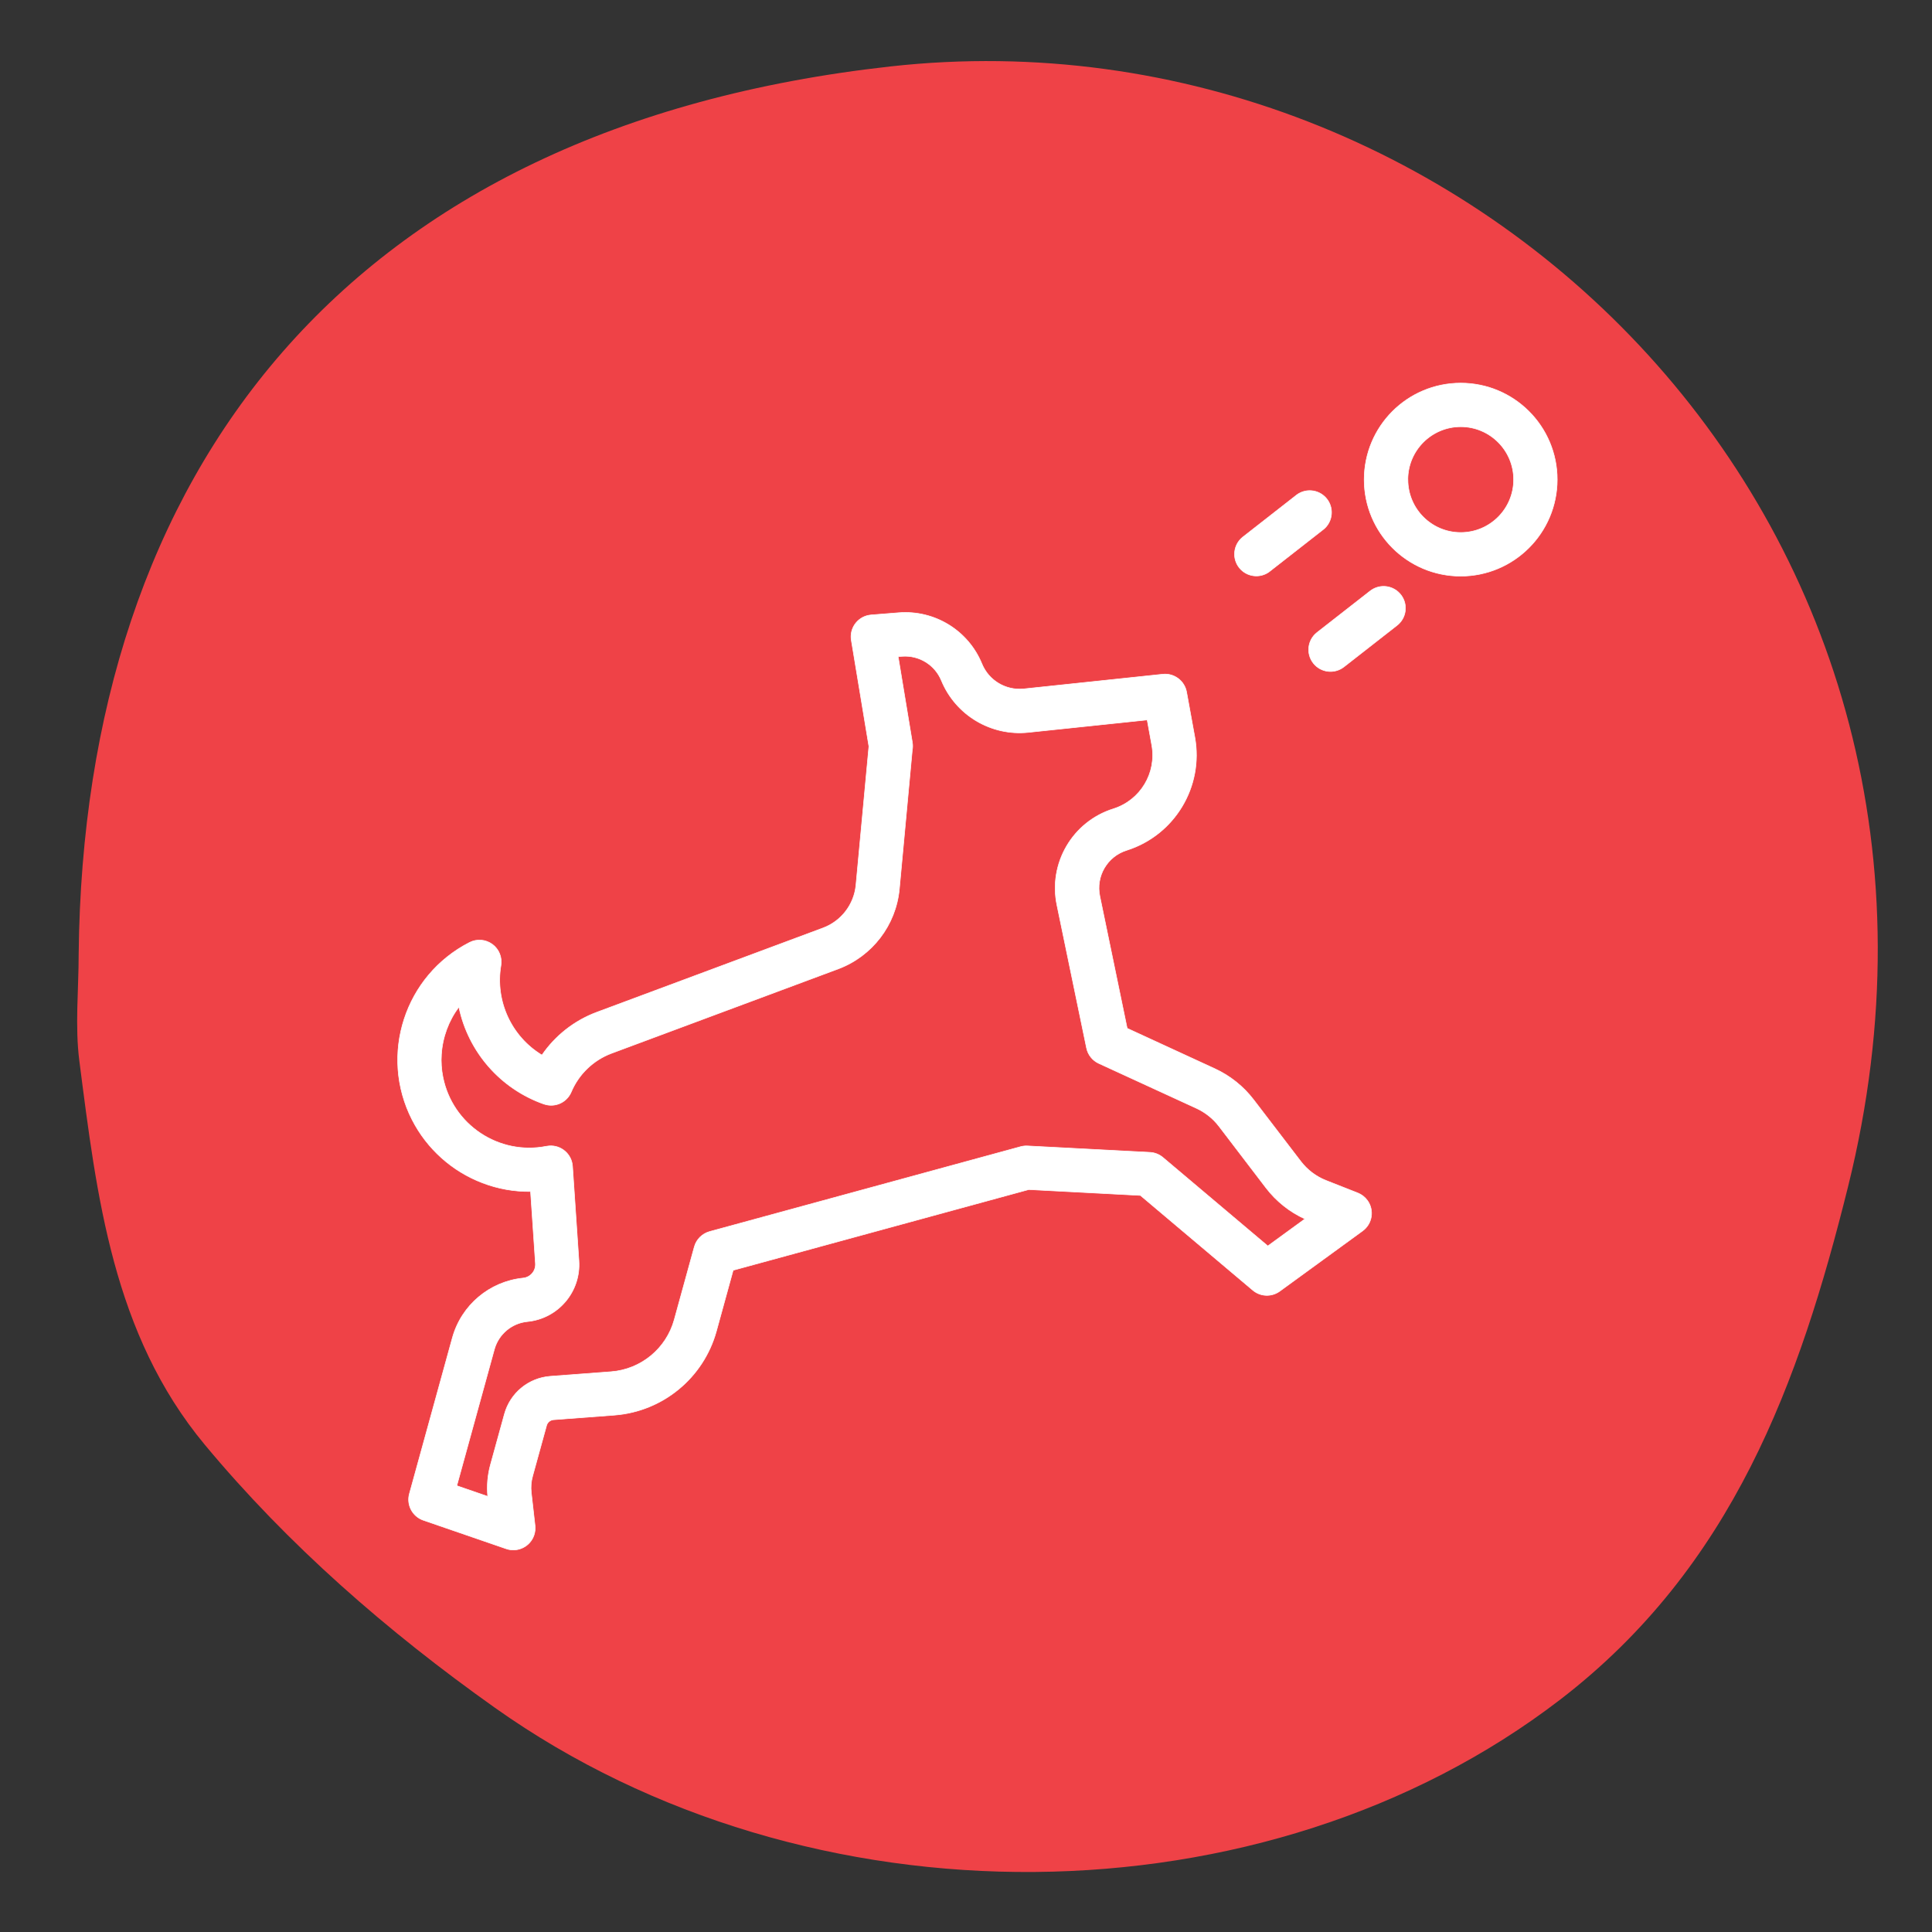 <svg xml:space="preserve" style="enable-background:new 0 0 500 500;" viewBox="0 0 500 500" y="0px" x="0px" xmlns:xlink="http://www.w3.org/1999/xlink" xmlns="http://www.w3.org/2000/svg" id="Layer_1" version="1.1">
<rect x="0" y="0" width="500" height="500" fill="#333333" stroke="none"/>
<path d="M53,373.895c21.53,25.9,47.19,48.29,75.11,68.09c81.16,57.57,199.41,56.4,275.59-2.07
	c44.75-34.35,62.02-82.28,74.59-132.87c42.37-170.59-97.66-306.49-247.76-289.86c-140.74,15.6-208.88,104.82-210.17,229.75
	c0,9.23-0.99,18.57,0.18,27.66C25.04,309.555,29.19,345.245,53,373.895z" style="fill:#EF4247;"></path>
<path d="M127.41,244.375
	c-1.72-1.26-4.01-1.44-5.9-0.47c-16.77,8.57-23.42,29.11-14.86,45.88c3.84,7.52,10.34,13.35,18.23,16.35
	c3.96,1.52,8.18,2.27,12.43,2.22l1.26,18.62c0.14,1.92-1.28,3.61-3.2,3.79c-8.68,0.89-15.93,7-18.28,15.4l-11.14,40.43
	c-0.79,2.87,0.79,5.87,3.61,6.84l21.46,7.39c2.95,1.01,6.17-0.56,7.18-3.52c0.27-0.79,0.36-1.63,0.27-2.45l-0.97-8.54
	c-0.17-1.44-0.05-2.9,0.34-4.29l3.61-13.1c0.23-0.83,0.95-1.43,1.81-1.5l15.78-1.19c12.47-0.96,23-9.63,26.35-21.68l4.35-15.81
	l76.51-20.89l28.89,1.52l29.09,24.54c1.99,1.68,4.86,1.78,6.97,0.25l21.44-15.61c2.52-1.84,3.07-5.37,1.24-7.89
	c-0.63-0.86-1.49-1.53-2.47-1.92l-8.25-3.25c-2.57-1.02-4.81-2.72-6.5-4.92l-12.22-15.97c-2.65-3.46-6.1-6.21-10.05-8.03
	l-22.68-10.45l-7.07-34.17c-1.1-5.17,1.91-10.33,6.95-11.9c12.4-3.93,19.95-16.46,17.63-29.26l-2.13-11.69
	c-0.53-2.91-3.21-4.92-6.15-4.62l-35.99,3.8c-4.65,0.47-9.06-2.16-10.83-6.48c-3.53-8.63-12.24-13.98-21.54-13.23l-7.14,0.57
	c-3.11,0.25-5.43,2.97-5.18,6.08c0.01,0.16,0.03,0.32,0.06,0.47l4.55,27.47l-3.35,35.9c-0.49,5.01-3.78,9.31-8.49,11.08
	l-58.65,21.84c-5.73,2.15-10.67,6.02-14.13,11.07c-7.95-4.83-12.16-14.03-10.61-23.2c0.35-2.1-0.51-4.23-2.24-5.49l0,0
	L127.41,244.375z M140.76,285.725c2.81,1,5.91-0.37,7.07-3.11c1.96-4.65,5.76-8.29,10.49-10.04l58.65-21.84
	c8.76-3.3,14.89-11.3,15.78-20.62l3.34-35.94c0.13-0.66,0.14-1.35,0.03-2.01l-3.68-22.23l1.01-0.08c4.39-0.34,8.51,2.19,10.18,6.26
	c3.69,8.95,12.83,14.42,22.47,13.43l30.79-3.23l1.19,6.54c1.3,7.2-2.94,14.25-9.92,16.46c-10.59,3.31-16.92,14.14-14.61,25
	l7.64,36.89c0.36,1.76,1.54,3.25,3.17,4l25.28,11.62c2.28,1.05,4.28,2.64,5.81,4.63l12.2,15.98c2.65,3.46,6.1,6.21,10.07,8.02
	l-9.61,7l-27.15-22.91c-0.94-0.79-2.12-1.26-3.35-1.32l-31.69-1.66c-0.6-0.03-1.2,0.03-1.78,0.19l-80.49,21.97
	c-1.92,0.53-3.43,2.03-3.96,3.95l-5.2,18.89c-2.07,7.46-8.59,12.83-16.31,13.43l-15.78,1.19c-5.61,0.43-10.35,4.33-11.85,9.76
	l-3.61,13.1c-0.74,2.67-0.98,5.46-0.71,8.22l-8.01-2.76l9.73-35.32c1.1-3.91,4.47-6.75,8.51-7.16c8-0.76,13.93-7.77,13.36-15.78
	l-1.65-24.43c-0.21-3.11-2.9-5.47-6.01-5.26c-0.24,0.02-0.48,0.05-0.72,0.09c-12.35,2.46-24.35-5.56-26.81-17.9
	c-0.39-1.93-0.52-3.91-0.39-5.88c0.29-4.44,1.86-8.69,4.52-12.26c2.43,11.65,10.77,21.18,22,25.13l0,0L140.76,285.725z" style="fill:#FFFFFF;stroke:#FFFFFF;stroke-width:0.15;stroke-miterlimit:10;"></path>
<path d="M403.01,124.125
	c0-13.8-11.18-24.98-24.98-24.98c-13.8,0-24.98,11.18-24.98,24.98s11.18,24.98,24.98,24.98l0,0
	C391.82,149.085,402.99,137.915,403.01,124.125z M364.35,124.125c0-7.56,6.13-13.69,13.69-13.69s13.69,6.13,13.69,13.69
	c0,7.56-6.13,13.69-13.69,13.69l0,0c-7.56,0-13.68-6.13-13.68-13.69H364.35z" style="fill:#FFFFFF;stroke:#FFFFFF;stroke-width:0.15;stroke-miterlimit:10;"></path>
<path d="M328.54,147.915l13.66-10.68
	c2.55-1.8,3.16-5.32,1.37-7.87c-1.8-2.55-5.32-3.16-7.87-1.37c-0.16,0.11-0.31,0.23-0.45,0.35l-13.66,10.68
	c-2.42,1.96-2.8,5.52-0.84,7.94c1.91,2.36,5.36,2.79,7.79,0.96v-0.02V147.915z" style="fill:#FFFFFF;stroke:#FFFFFF;stroke-width:0.15;stroke-miterlimit:10;"></path>
<path d="M347.81,172.585l13.67-10.68
	c2.49-1.88,2.99-5.42,1.11-7.91s-5.42-2.99-7.91-1.11c-0.05,0.04-0.1,0.08-0.16,0.12l-13.67,10.68c-2.46,1.92-2.89,5.47-0.97,7.93
	C341.8,174.075,345.35,174.505,347.81,172.585L347.81,172.585z" style="fill:#FFFFFF;stroke:#FFFFFF;stroke-width:0.15;stroke-miterlimit:10;"></path>
</svg>
